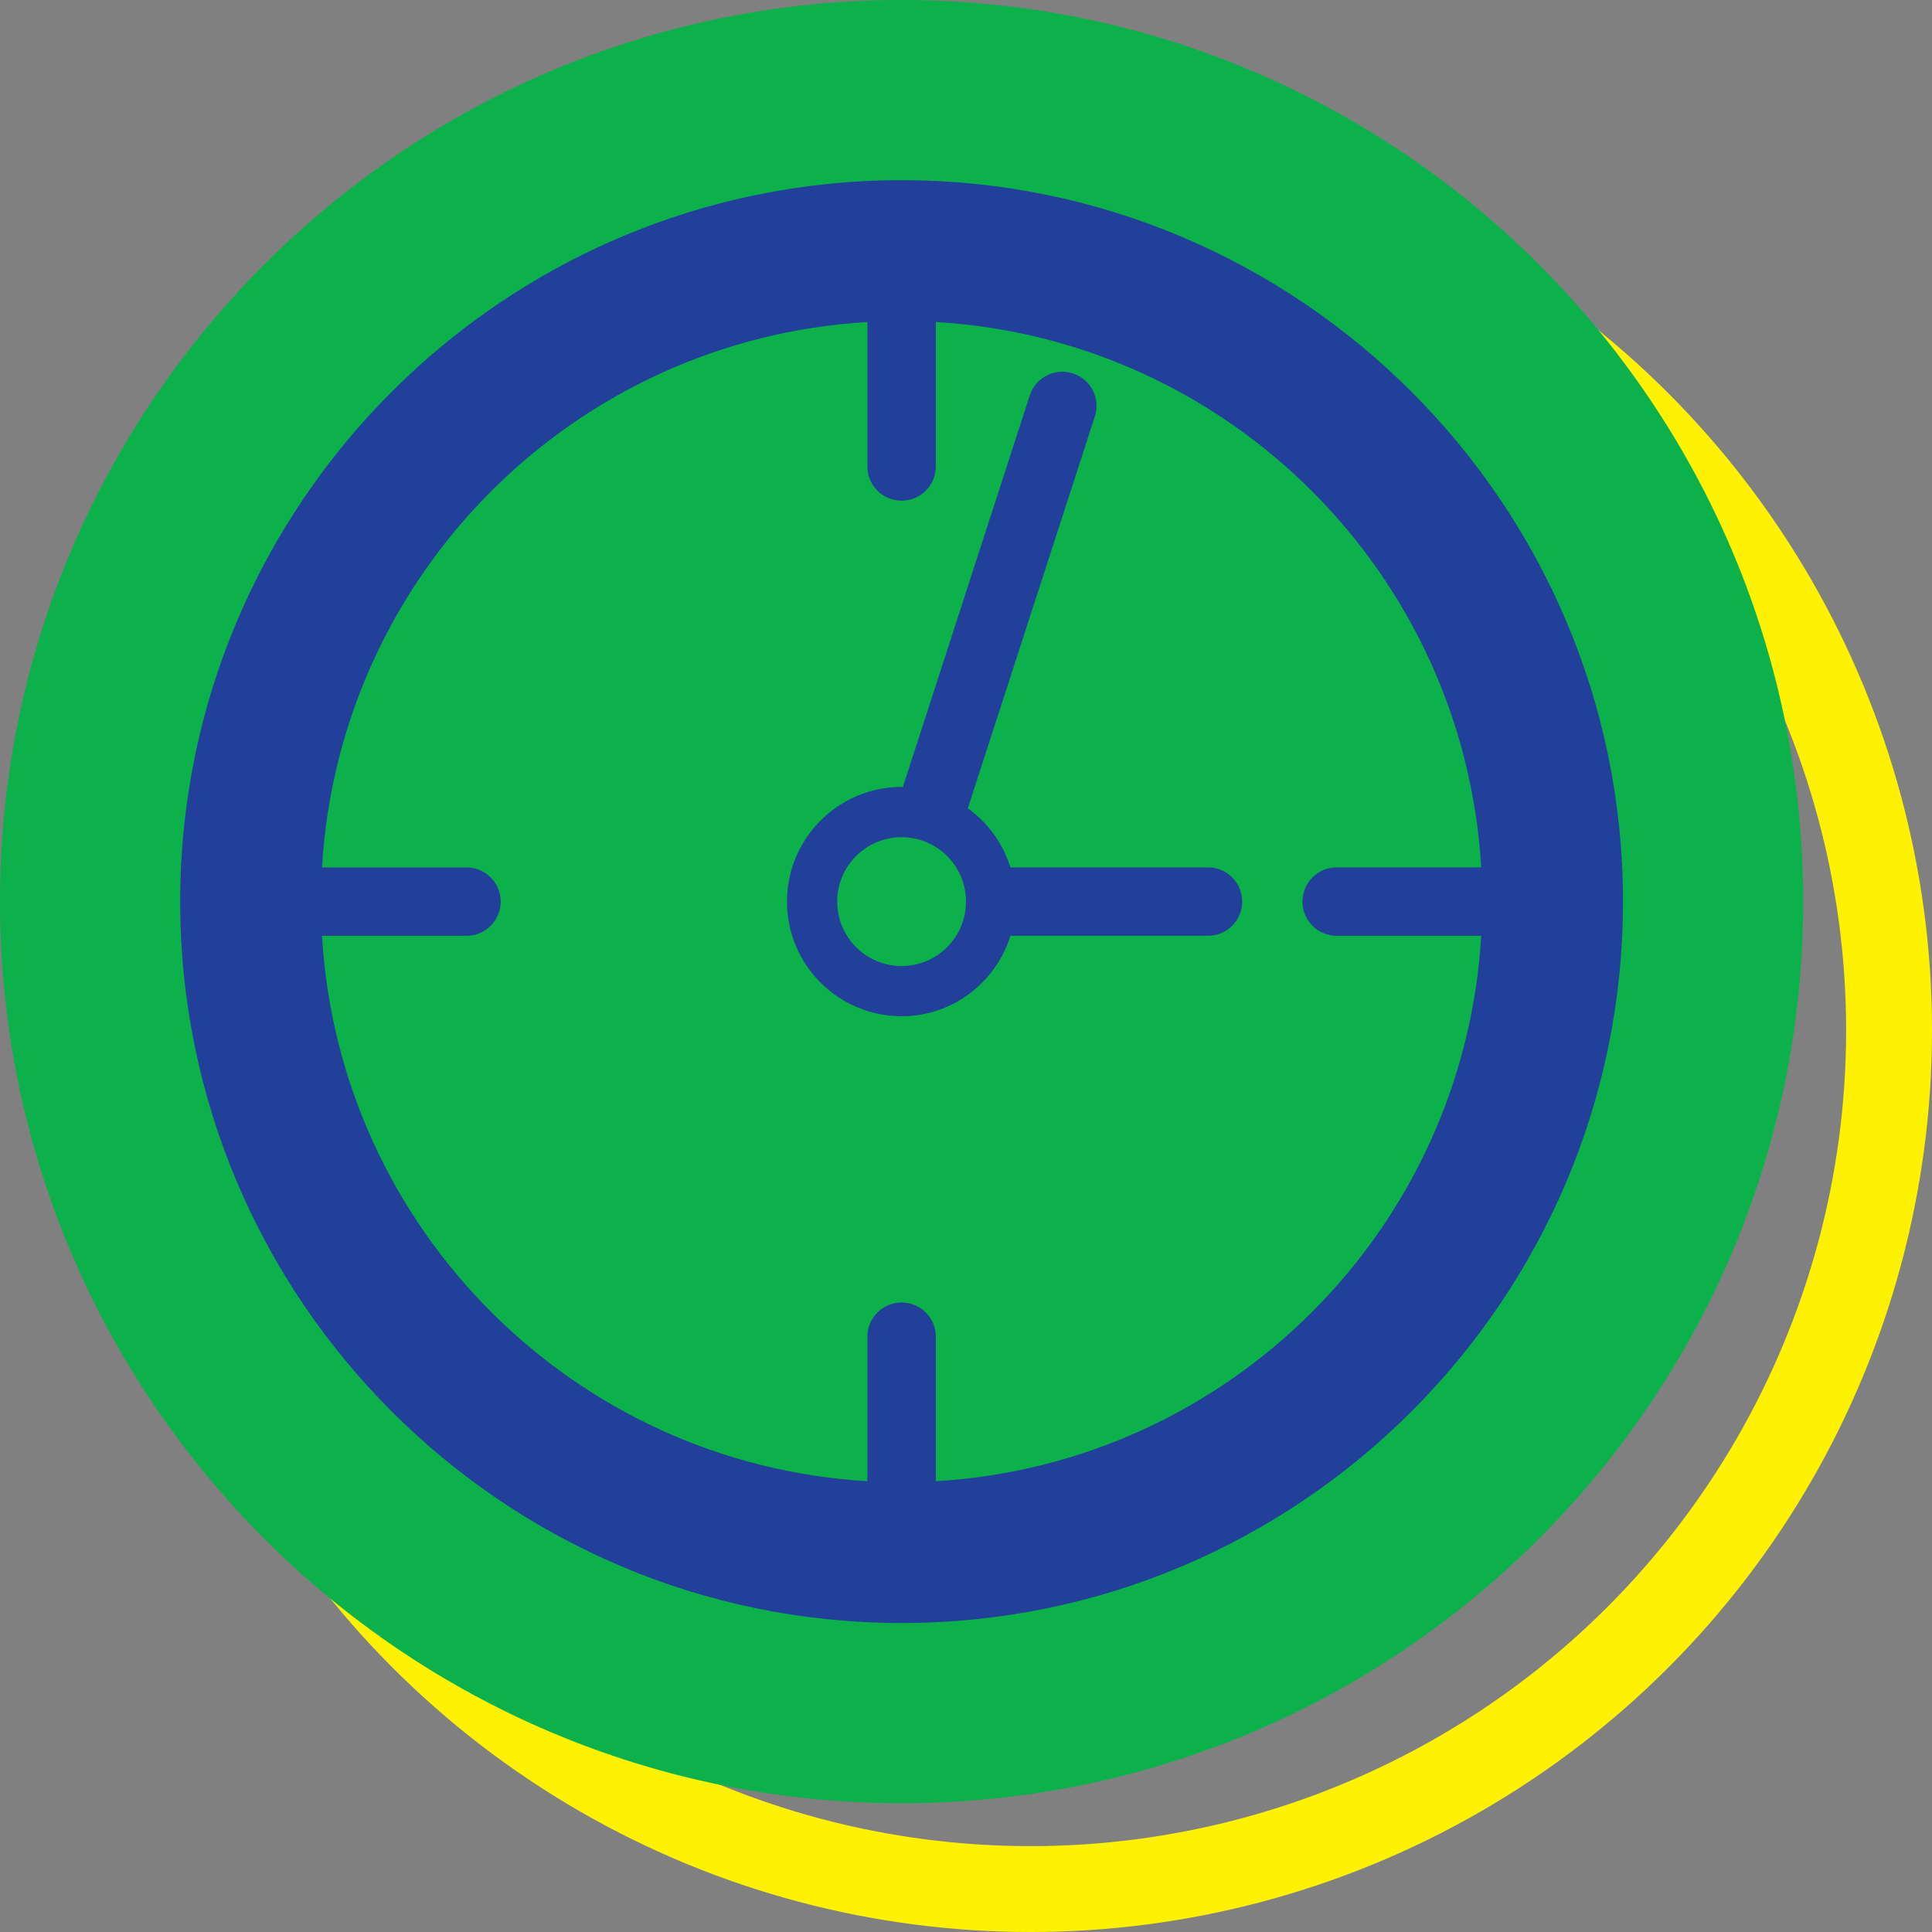 <?xml version="1.0" encoding="UTF-8"?> <svg xmlns="http://www.w3.org/2000/svg" width="45" height="45" viewBox="0 0 45 45" fill="none"><rect x="0" y="0" width="45" height="45" fill="#808080" stroke="none"/> <circle cx="24" cy="24" r="20" stroke="#FFF200" stroke-width="2"></circle> <circle cx="21" cy="20" r="19" fill="#223F9A"></circle> <path d="M30.337 21C30.337 20.56 30.693 20.203 31.134 20.203H34.5C34.099 13.373 28.626 7.901 21.797 7.5V10.866C21.797 11.305 21.441 11.662 21 11.662C20.559 11.662 20.203 11.305 20.203 10.866V7.501C13.374 7.9 7.901 13.374 7.5 20.204H10.866C11.306 20.204 11.662 20.561 11.662 21C11.662 21.44 11.306 21.797 10.866 21.797H7.5C7.901 28.627 13.374 34.099 20.203 34.5V31.134C20.203 30.694 20.559 30.338 21 30.338C21.441 30.338 21.797 30.694 21.797 31.134V34.5C28.626 34.1 34.099 28.627 34.5 21.797H31.134C30.693 21.796 30.337 21.439 30.337 21ZM28.137 21.796H23.536C23.195 22.878 22.194 23.67 21 23.67C19.527 23.67 18.33 22.472 18.33 21C18.33 19.527 19.527 18.329 21 18.329C21.01 18.329 21.018 18.331 21.029 18.331L23.986 9.208C24.122 8.791 24.57 8.561 24.989 8.697C25.408 8.833 25.637 9.282 25.501 9.7L22.542 18.827C23.011 19.161 23.359 19.643 23.535 20.203H28.137C28.577 20.203 28.933 20.56 28.933 21C28.933 21.439 28.577 21.796 28.137 21.796L28.137 21.796Z" fill="#0CB14B"></path> <path d="M22.5 21C22.5 21.829 21.829 22.5 21 22.5C20.171 22.5 19.5 21.829 19.5 21C19.5 20.171 20.171 19.5 21 19.5C21.829 19.5 22.5 20.171 22.5 21Z" fill="#0CB14B"></path> <path d="M21 0C9.421 0 0 9.421 0 21C0 32.579 9.421 42 21 42C32.579 42 42 32.579 42 21C42 9.421 32.579 0 21 0ZM21 37.803C11.735 37.803 4.197 30.265 4.197 21C4.197 11.735 11.735 4.197 21 4.197C30.265 4.197 37.803 11.735 37.803 21C37.803 30.265 30.265 37.803 21 37.803V37.803Z" fill="#0CB14B"></path> </svg> 